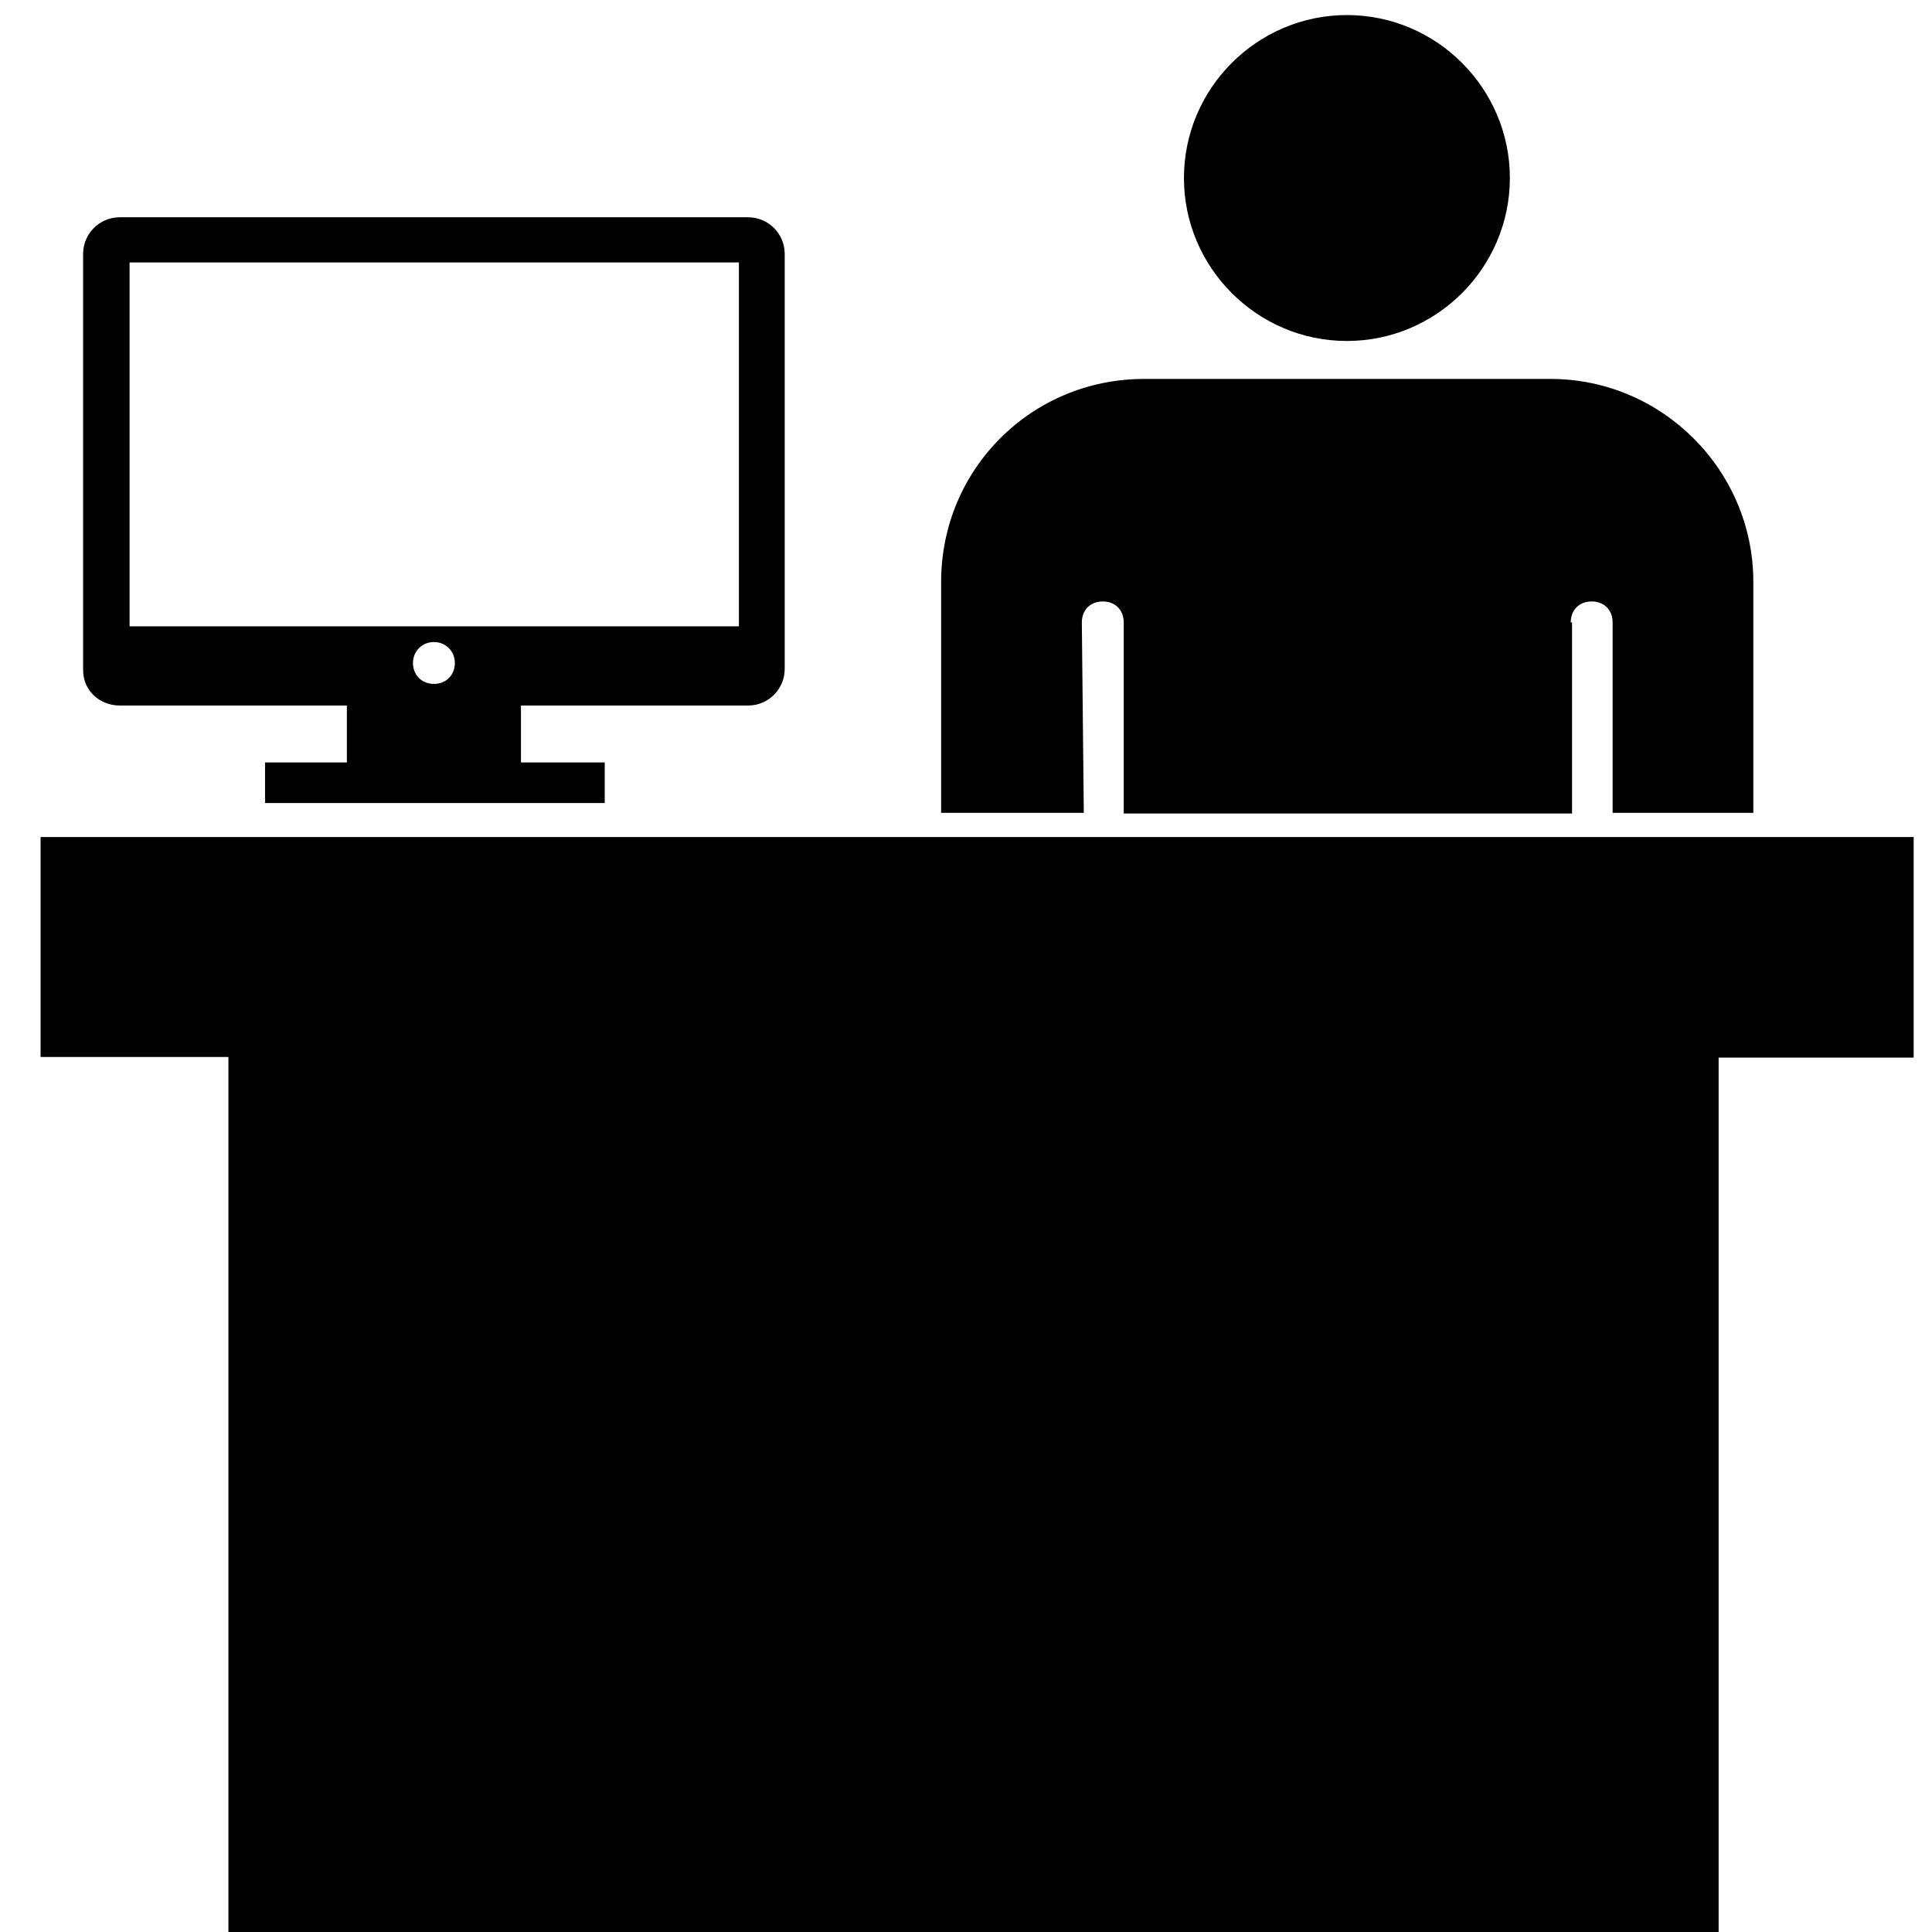<?xml version="1.0" encoding="utf-8"?>
<!-- Generator: Adobe Illustrator 22.1.0, SVG Export Plug-In . SVG Version: 6.00 Build 0)  -->
<svg version="1.1" id="Layer_1" xmlns="http://www.w3.org/2000/svg" xmlns:xlink="http://www.w3.org/1999/xlink" x="0px" y="0px"
	 viewBox="0 0 295.2 295.2" style="enable-background:new 0 0 295.2 295.2;" xml:space="preserve">
<path d="M165.6,124.2h-21.8V88.9c0-17.2,13.8-31,31-31h62.1c17.1,0,31,14,31,31v35.3h-21.5V95.1c0-1.9-1.3-3.2-3.2-3.2
	c-1.9,0-3.2,1.3-3.2,3.2h0.2v29.2h-68.5V95.1c0-1.9-1.3-3.2-3.2-3.2c-1.9,0-3.2,1.3-3.2,3.2L165.6,124.2z M205.8,52.1
	c13.7,0,24.9-11.2,24.9-24.9S219.5,2.3,205.8,2.3c-13.7,0-24.9,11.2-24.9,24.9S192.1,52.1,205.8,52.1z M6.2,127.9v33.6h28.7v133.7
	h227.7V161.6h29.8V128v-0.1L6.2,127.9L6.2,127.9z M12.7,102.4V38.8c0-3.1,2.5-5.6,5.6-5.6h96c3.1,0,5.6,2.5,5.6,5.6v63.4
	c0,3.1-2.5,5.6-5.6,5.6H79.6v8.7h12.8v6.2h-3.8H44.3h-3.8v-6.2H53v-8.7H18.3C15.2,107.8,12.7,105.5,12.7,102.4z M66.3,104.5
	c1.8,0,3.2-1.3,3.2-3.2c0-1.8-1.4-3.2-3.2-3.2c-1.8,0-3.2,1.4-3.2,3.2C63.1,103.2,64.5,104.5,66.3,104.5z M19.8,95.7h93.1V40.1H19.8
	V95.7z"/>
</svg>
